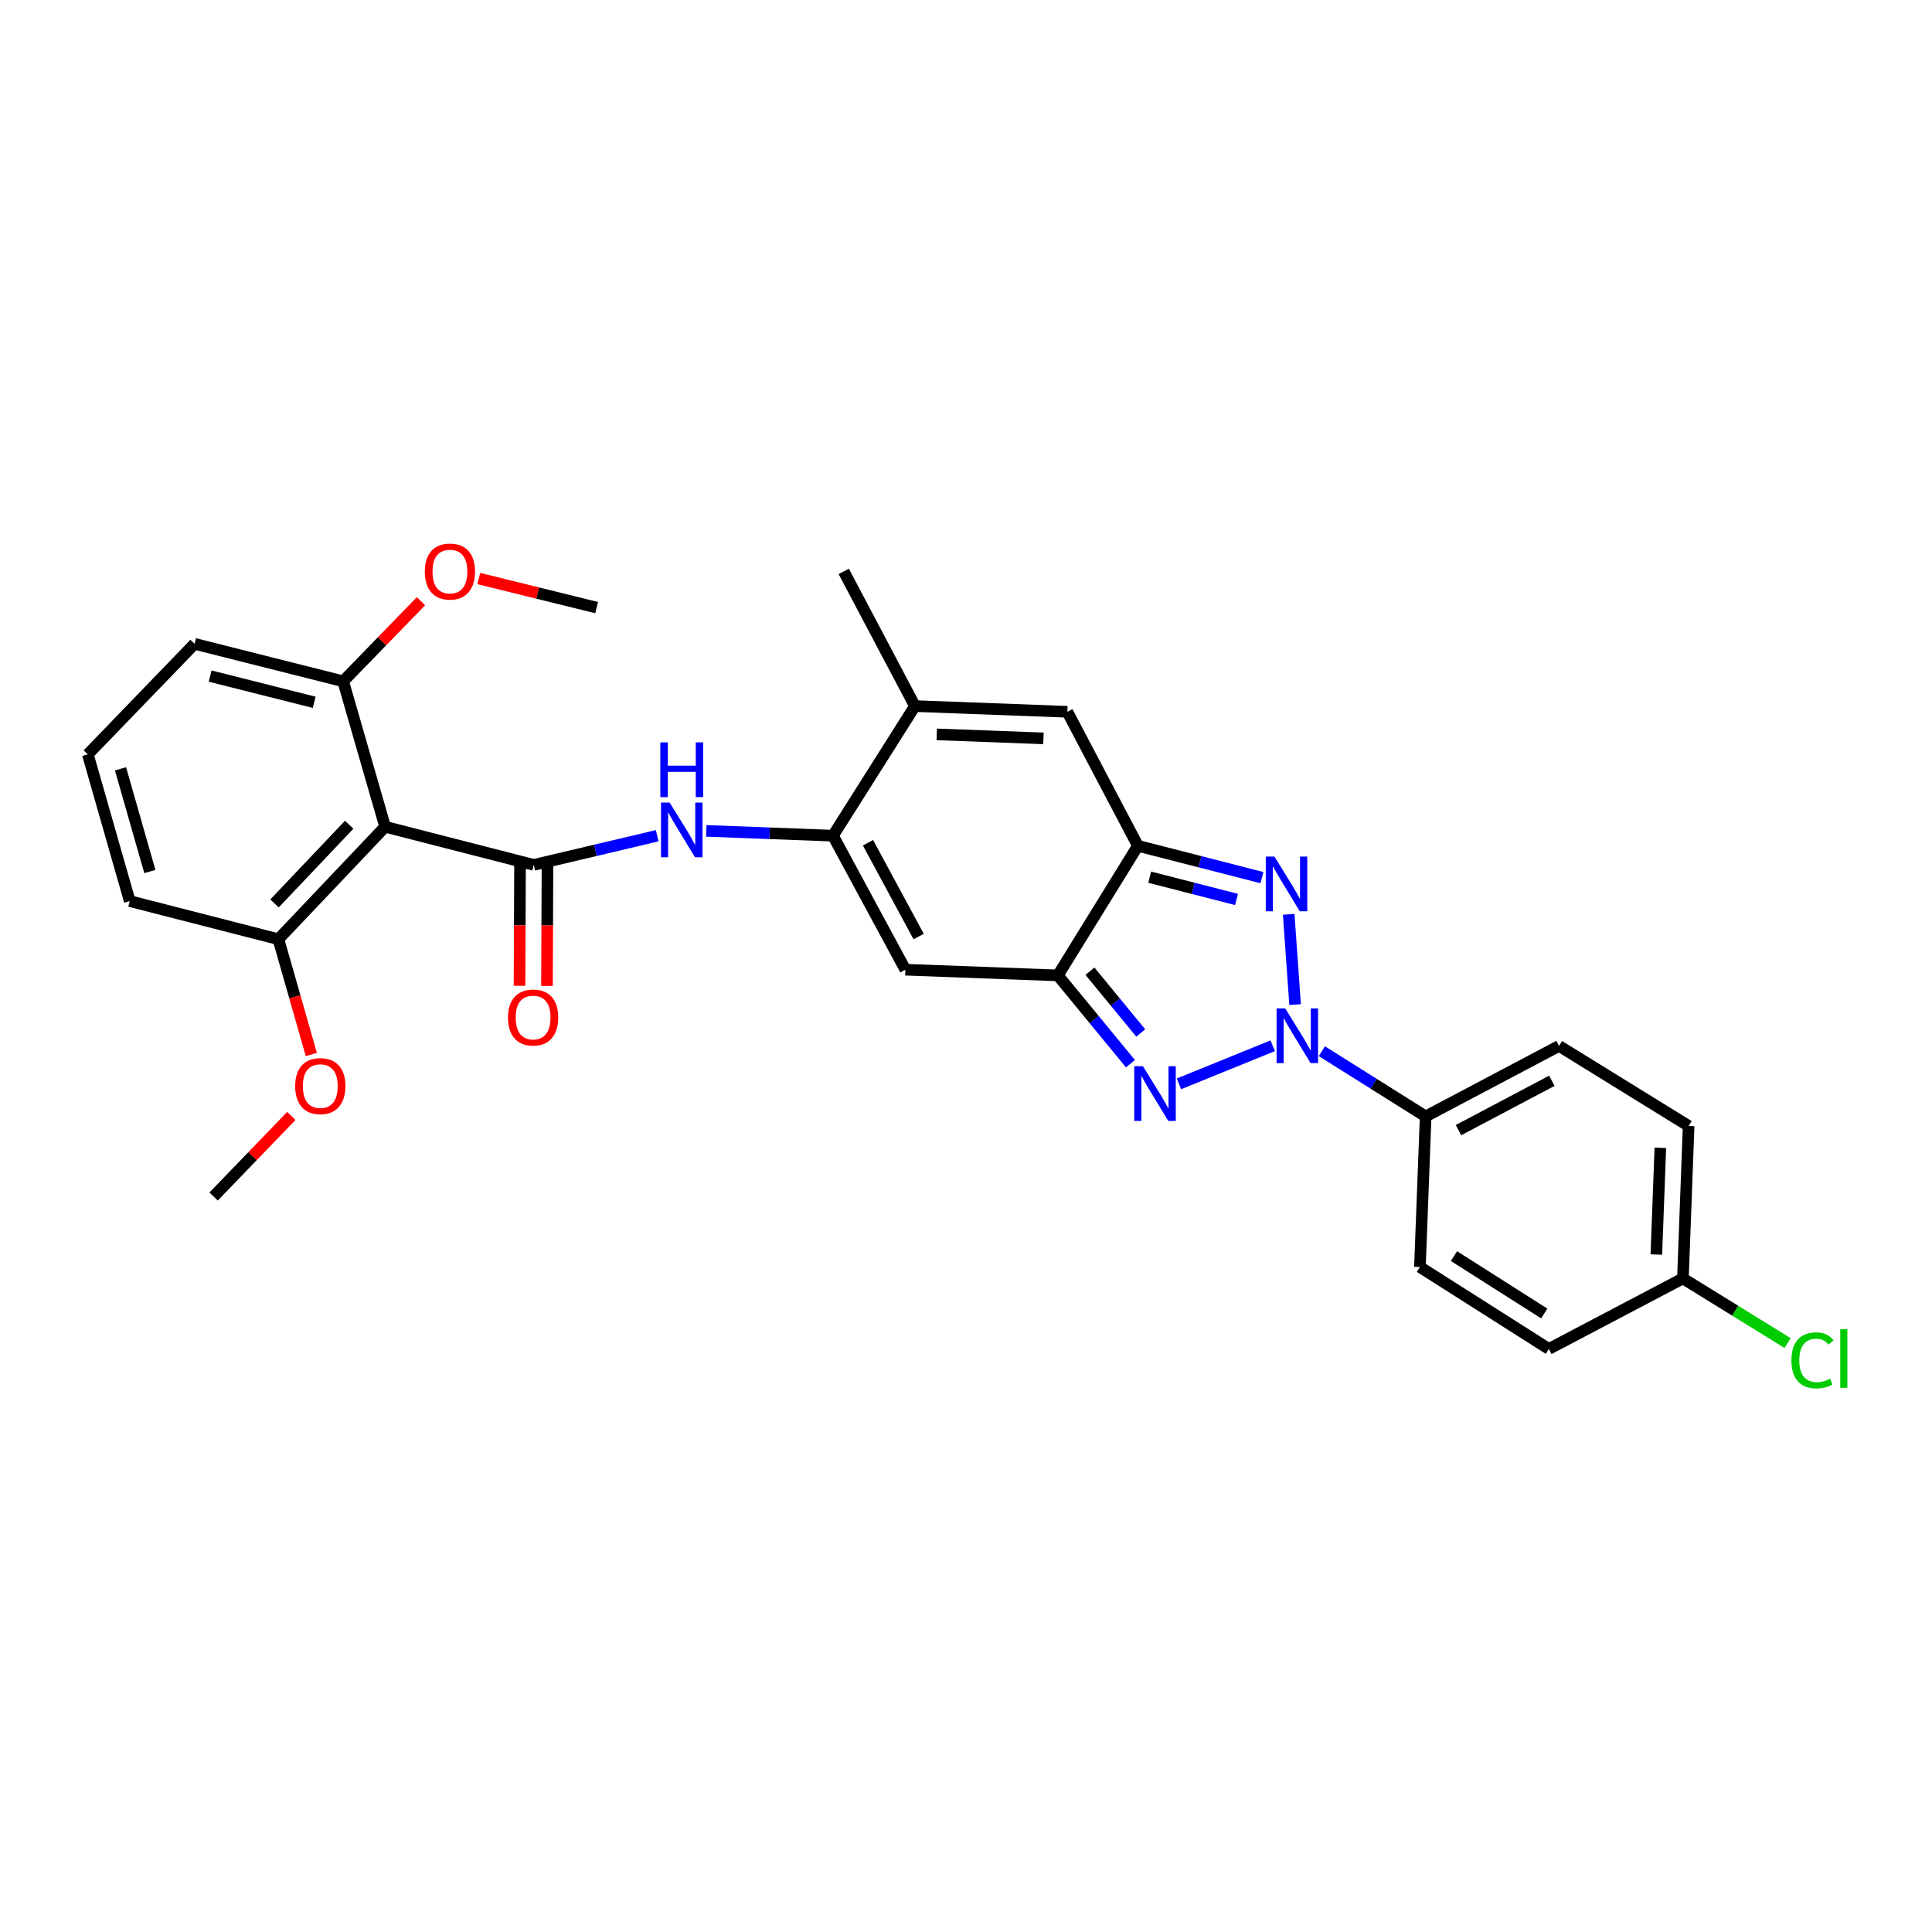 <?xml version='1.0' encoding='iso-8859-1'?>
<svg version='1.1' baseProfile='full'
              xmlns='http://www.w3.org/2000/svg'
                      xmlns:rdkit='http://www.rdkit.org/xml'
                      xmlns:xlink='http://www.w3.org/1999/xlink'
                  xml:space='preserve'
width='1000px' height='1000px' viewBox='0 0 1000 1000'>
<!-- END OF HEADER -->
<rect style='opacity:1.0;fill:#FFFFFF;stroke:none' width='1000' height='1000' x='0' y='0'> </rect>
<path class='bond-0' d='M 658.761,541.284 L 610.22,561.002' style='fill:none;fill-rule:evenodd;stroke:#0000FF;stroke-width:6px;stroke-linecap:butt;stroke-linejoin:miter;stroke-opacity:1' />
<path class='bond-1' d='M 670.343,519.984 L 667.024,473.253' style='fill:none;fill-rule:evenodd;stroke:#0000FF;stroke-width:6px;stroke-linecap:butt;stroke-linejoin:miter;stroke-opacity:1' />
<path class='bond-11' d='M 684.189,544.098 L 711.049,560.982' style='fill:none;fill-rule:evenodd;stroke:#0000FF;stroke-width:6px;stroke-linecap:butt;stroke-linejoin:miter;stroke-opacity:1' />
<path class='bond-11' d='M 711.049,560.982 L 737.909,577.866' style='fill:none;fill-rule:evenodd;stroke:#000000;stroke-width:6px;stroke-linecap:butt;stroke-linejoin:miter;stroke-opacity:1' />
<path class='bond-2' d='M 585.116,550.564 L 566.33,527.716' style='fill:none;fill-rule:evenodd;stroke:#0000FF;stroke-width:6px;stroke-linecap:butt;stroke-linejoin:miter;stroke-opacity:1' />
<path class='bond-2' d='M 566.33,527.716 L 547.543,504.869' style='fill:none;fill-rule:evenodd;stroke:#000000;stroke-width:6px;stroke-linecap:butt;stroke-linejoin:miter;stroke-opacity:1' />
<path class='bond-2' d='M 590.456,534.685 L 577.305,518.691' style='fill:none;fill-rule:evenodd;stroke:#0000FF;stroke-width:6px;stroke-linecap:butt;stroke-linejoin:miter;stroke-opacity:1' />
<path class='bond-2' d='M 577.305,518.691 L 564.154,502.698' style='fill:none;fill-rule:evenodd;stroke:#000000;stroke-width:6px;stroke-linecap:butt;stroke-linejoin:miter;stroke-opacity:1' />
<path class='bond-3' d='M 653.181,454.264 L 621.076,446.028' style='fill:none;fill-rule:evenodd;stroke:#0000FF;stroke-width:6px;stroke-linecap:butt;stroke-linejoin:miter;stroke-opacity:1' />
<path class='bond-3' d='M 621.076,446.028 L 588.971,437.793' style='fill:none;fill-rule:evenodd;stroke:#000000;stroke-width:6px;stroke-linecap:butt;stroke-linejoin:miter;stroke-opacity:1' />
<path class='bond-3' d='M 640.019,465.557 L 617.546,459.792' style='fill:none;fill-rule:evenodd;stroke:#0000FF;stroke-width:6px;stroke-linecap:butt;stroke-linejoin:miter;stroke-opacity:1' />
<path class='bond-3' d='M 617.546,459.792 L 595.072,454.027' style='fill:none;fill-rule:evenodd;stroke:#000000;stroke-width:6px;stroke-linecap:butt;stroke-linejoin:miter;stroke-opacity:1' />
<path class='bond-6' d='M 547.543,504.869 L 468.618,501.916' style='fill:none;fill-rule:evenodd;stroke:#000000;stroke-width:6px;stroke-linecap:butt;stroke-linejoin:miter;stroke-opacity:1' />
<path class='bond-29' d='M 547.543,504.869 L 588.971,437.793' style='fill:none;fill-rule:evenodd;stroke:#000000;stroke-width:6px;stroke-linecap:butt;stroke-linejoin:miter;stroke-opacity:1' />
<path class='bond-9' d='M 588.971,437.793 L 552.461,368.427' style='fill:none;fill-rule:evenodd;stroke:#000000;stroke-width:6px;stroke-linecap:butt;stroke-linejoin:miter;stroke-opacity:1' />
<path class='bond-4' d='M 276.27,447.668 L 308.218,440.122' style='fill:none;fill-rule:evenodd;stroke:#000000;stroke-width:6px;stroke-linecap:butt;stroke-linejoin:miter;stroke-opacity:1' />
<path class='bond-4' d='M 308.218,440.122 L 340.167,432.576' style='fill:none;fill-rule:evenodd;stroke:#0000FF;stroke-width:6px;stroke-linecap:butt;stroke-linejoin:miter;stroke-opacity:1' />
<path class='bond-7' d='M 276.27,447.668 L 199.334,427.933' style='fill:none;fill-rule:evenodd;stroke:#000000;stroke-width:6px;stroke-linecap:butt;stroke-linejoin:miter;stroke-opacity:1' />
<path class='bond-12' d='M 269.165,447.638 L 269.034,478.947' style='fill:none;fill-rule:evenodd;stroke:#000000;stroke-width:6px;stroke-linecap:butt;stroke-linejoin:miter;stroke-opacity:1' />
<path class='bond-12' d='M 269.034,478.947 L 268.902,510.255' style='fill:none;fill-rule:evenodd;stroke:#FF0000;stroke-width:6px;stroke-linecap:butt;stroke-linejoin:miter;stroke-opacity:1' />
<path class='bond-12' d='M 283.375,447.698 L 283.243,479.006' style='fill:none;fill-rule:evenodd;stroke:#000000;stroke-width:6px;stroke-linecap:butt;stroke-linejoin:miter;stroke-opacity:1' />
<path class='bond-12' d='M 283.243,479.006 L 283.112,510.315' style='fill:none;fill-rule:evenodd;stroke:#FF0000;stroke-width:6px;stroke-linecap:butt;stroke-linejoin:miter;stroke-opacity:1' />
<path class='bond-5' d='M 431.144,432.551 L 468.618,501.916' style='fill:none;fill-rule:evenodd;stroke:#000000;stroke-width:6px;stroke-linecap:butt;stroke-linejoin:miter;stroke-opacity:1' />
<path class='bond-5' d='M 449.267,436.202 L 475.498,484.758' style='fill:none;fill-rule:evenodd;stroke:#000000;stroke-width:6px;stroke-linecap:butt;stroke-linejoin:miter;stroke-opacity:1' />
<path class='bond-8' d='M 431.144,432.551 L 398.358,431.304' style='fill:none;fill-rule:evenodd;stroke:#000000;stroke-width:6px;stroke-linecap:butt;stroke-linejoin:miter;stroke-opacity:1' />
<path class='bond-8' d='M 398.358,431.304 L 365.573,430.058' style='fill:none;fill-rule:evenodd;stroke:#0000FF;stroke-width:6px;stroke-linecap:butt;stroke-linejoin:miter;stroke-opacity:1' />
<path class='bond-31' d='M 431.144,432.551 L 473.559,365.467' style='fill:none;fill-rule:evenodd;stroke:#000000;stroke-width:6px;stroke-linecap:butt;stroke-linejoin:miter;stroke-opacity:1' />
<path class='bond-13' d='M 199.334,427.933 L 144.099,486.136' style='fill:none;fill-rule:evenodd;stroke:#000000;stroke-width:6px;stroke-linecap:butt;stroke-linejoin:miter;stroke-opacity:1' />
<path class='bond-13' d='M 180.742,426.882 L 142.078,467.624' style='fill:none;fill-rule:evenodd;stroke:#000000;stroke-width:6px;stroke-linecap:butt;stroke-linejoin:miter;stroke-opacity:1' />
<path class='bond-14' d='M 199.334,427.933 L 177.625,352.639' style='fill:none;fill-rule:evenodd;stroke:#000000;stroke-width:6px;stroke-linecap:butt;stroke-linejoin:miter;stroke-opacity:1' />
<path class='bond-10' d='M 552.461,368.427 L 473.559,365.467' style='fill:none;fill-rule:evenodd;stroke:#000000;stroke-width:6px;stroke-linecap:butt;stroke-linejoin:miter;stroke-opacity:1' />
<path class='bond-10' d='M 540.093,382.183 L 484.862,380.11' style='fill:none;fill-rule:evenodd;stroke:#000000;stroke-width:6px;stroke-linecap:butt;stroke-linejoin:miter;stroke-opacity:1' />
<path class='bond-23' d='M 473.559,365.467 L 436.718,295.754' style='fill:none;fill-rule:evenodd;stroke:#000000;stroke-width:6px;stroke-linecap:butt;stroke-linejoin:miter;stroke-opacity:1' />
<path class='bond-15' d='M 737.909,577.866 L 806.951,541.371' style='fill:none;fill-rule:evenodd;stroke:#000000;stroke-width:6px;stroke-linecap:butt;stroke-linejoin:miter;stroke-opacity:1' />
<path class='bond-15' d='M 754.906,584.954 L 803.235,559.408' style='fill:none;fill-rule:evenodd;stroke:#000000;stroke-width:6px;stroke-linecap:butt;stroke-linejoin:miter;stroke-opacity:1' />
<path class='bond-16' d='M 737.909,577.866 L 734.949,655.796' style='fill:none;fill-rule:evenodd;stroke:#000000;stroke-width:6px;stroke-linecap:butt;stroke-linejoin:miter;stroke-opacity:1' />
<path class='bond-22' d='M 144.099,486.136 L 152.616,515.963' style='fill:none;fill-rule:evenodd;stroke:#000000;stroke-width:6px;stroke-linecap:butt;stroke-linejoin:miter;stroke-opacity:1' />
<path class='bond-22' d='M 152.616,515.963 L 161.132,545.791' style='fill:none;fill-rule:evenodd;stroke:#FF0000;stroke-width:6px;stroke-linecap:butt;stroke-linejoin:miter;stroke-opacity:1' />
<path class='bond-25' d='M 144.099,486.136 L 67.155,466.401' style='fill:none;fill-rule:evenodd;stroke:#000000;stroke-width:6px;stroke-linecap:butt;stroke-linejoin:miter;stroke-opacity:1' />
<path class='bond-21' d='M 177.625,352.639 L 197.76,331.909' style='fill:none;fill-rule:evenodd;stroke:#000000;stroke-width:6px;stroke-linecap:butt;stroke-linejoin:miter;stroke-opacity:1' />
<path class='bond-21' d='M 197.76,331.909 L 217.894,311.18' style='fill:none;fill-rule:evenodd;stroke:#FF0000;stroke-width:6px;stroke-linecap:butt;stroke-linejoin:miter;stroke-opacity:1' />
<path class='bond-26' d='M 177.625,352.639 L 100.705,333.251' style='fill:none;fill-rule:evenodd;stroke:#000000;stroke-width:6px;stroke-linecap:butt;stroke-linejoin:miter;stroke-opacity:1' />
<path class='bond-26' d='M 162.615,363.509 L 108.77,349.938' style='fill:none;fill-rule:evenodd;stroke:#000000;stroke-width:6px;stroke-linecap:butt;stroke-linejoin:miter;stroke-opacity:1' />
<path class='bond-19' d='M 806.951,541.371 L 874.035,582.799' style='fill:none;fill-rule:evenodd;stroke:#000000;stroke-width:6px;stroke-linecap:butt;stroke-linejoin:miter;stroke-opacity:1' />
<path class='bond-18' d='M 734.949,655.796 L 801.685,698.211' style='fill:none;fill-rule:evenodd;stroke:#000000;stroke-width:6px;stroke-linecap:butt;stroke-linejoin:miter;stroke-opacity:1' />
<path class='bond-18' d='M 752.581,650.166 L 799.297,679.857' style='fill:none;fill-rule:evenodd;stroke:#000000;stroke-width:6px;stroke-linecap:butt;stroke-linejoin:miter;stroke-opacity:1' />
<path class='bond-17' d='M 871.075,661.709 L 801.685,698.211' style='fill:none;fill-rule:evenodd;stroke:#000000;stroke-width:6px;stroke-linecap:butt;stroke-linejoin:miter;stroke-opacity:1' />
<path class='bond-20' d='M 871.075,661.709 L 898.167,678.442' style='fill:none;fill-rule:evenodd;stroke:#000000;stroke-width:6px;stroke-linecap:butt;stroke-linejoin:miter;stroke-opacity:1' />
<path class='bond-20' d='M 898.167,678.442 L 925.26,695.175' style='fill:none;fill-rule:evenodd;stroke:#00CC00;stroke-width:6px;stroke-linecap:butt;stroke-linejoin:miter;stroke-opacity:1' />
<path class='bond-30' d='M 871.075,661.709 L 874.035,582.799' style='fill:none;fill-rule:evenodd;stroke:#000000;stroke-width:6px;stroke-linecap:butt;stroke-linejoin:miter;stroke-opacity:1' />
<path class='bond-30' d='M 857.319,649.34 L 859.391,594.103' style='fill:none;fill-rule:evenodd;stroke:#000000;stroke-width:6px;stroke-linecap:butt;stroke-linejoin:miter;stroke-opacity:1' />
<path class='bond-27' d='M 247.832,299.446 L 278.329,306.974' style='fill:none;fill-rule:evenodd;stroke:#FF0000;stroke-width:6px;stroke-linecap:butt;stroke-linejoin:miter;stroke-opacity:1' />
<path class='bond-27' d='M 278.329,306.974 L 308.825,314.503' style='fill:none;fill-rule:evenodd;stroke:#000000;stroke-width:6px;stroke-linecap:butt;stroke-linejoin:miter;stroke-opacity:1' />
<path class='bond-28' d='M 150.796,577.615 L 130.681,598.459' style='fill:none;fill-rule:evenodd;stroke:#FF0000;stroke-width:6px;stroke-linecap:butt;stroke-linejoin:miter;stroke-opacity:1' />
<path class='bond-28' d='M 130.681,598.459 L 110.565,619.302' style='fill:none;fill-rule:evenodd;stroke:#000000;stroke-width:6px;stroke-linecap:butt;stroke-linejoin:miter;stroke-opacity:1' />
<path class='bond-24' d='M 45.455,390.452 L 100.705,333.251' style='fill:none;fill-rule:evenodd;stroke:#000000;stroke-width:6px;stroke-linecap:butt;stroke-linejoin:miter;stroke-opacity:1' />
<path class='bond-32' d='M 45.455,390.452 L 67.155,466.401' style='fill:none;fill-rule:evenodd;stroke:#000000;stroke-width:6px;stroke-linecap:butt;stroke-linejoin:miter;stroke-opacity:1' />
<path class='bond-32' d='M 62.372,397.94 L 77.563,451.105' style='fill:none;fill-rule:evenodd;stroke:#000000;stroke-width:6px;stroke-linecap:butt;stroke-linejoin:miter;stroke-opacity:1' />
<path  class='atom-0' d='M 665.228 521.954
L 674.508 536.954
Q 675.428 538.434, 676.908 541.114
Q 678.388 543.794, 678.468 543.954
L 678.468 521.954
L 682.228 521.954
L 682.228 550.274
L 678.348 550.274
L 668.388 533.874
Q 667.228 531.954, 665.988 529.754
Q 664.788 527.554, 664.428 526.874
L 664.428 550.274
L 660.748 550.274
L 660.748 521.954
L 665.228 521.954
' fill='#0000FF'/>
<path  class='atom-1' d='M 591.576 551.872
L 600.856 566.872
Q 601.776 568.352, 603.256 571.032
Q 604.736 573.712, 604.816 573.872
L 604.816 551.872
L 608.576 551.872
L 608.576 580.192
L 604.696 580.192
L 594.736 563.792
Q 593.576 561.872, 592.336 559.672
Q 591.136 557.472, 590.776 556.792
L 590.776 580.192
L 587.096 580.192
L 587.096 551.872
L 591.576 551.872
' fill='#0000FF'/>
<path  class='atom-2' d='M 659.647 443.368
L 668.927 458.368
Q 669.847 459.848, 671.327 462.528
Q 672.807 465.208, 672.887 465.368
L 672.887 443.368
L 676.647 443.368
L 676.647 471.688
L 672.767 471.688
L 662.807 455.288
Q 661.647 453.368, 660.407 451.168
Q 659.207 448.968, 658.847 448.288
L 658.847 471.688
L 655.167 471.688
L 655.167 443.368
L 659.647 443.368
' fill='#0000FF'/>
<path  class='atom-9' d='M 346.614 415.415
L 355.894 430.415
Q 356.814 431.895, 358.294 434.575
Q 359.774 437.255, 359.854 437.415
L 359.854 415.415
L 363.614 415.415
L 363.614 443.735
L 359.734 443.735
L 349.774 427.335
Q 348.614 425.415, 347.374 423.215
Q 346.174 421.015, 345.814 420.335
L 345.814 443.735
L 342.134 443.735
L 342.134 415.415
L 346.614 415.415
' fill='#0000FF'/>
<path  class='atom-9' d='M 341.794 384.263
L 345.634 384.263
L 345.634 396.303
L 360.114 396.303
L 360.114 384.263
L 363.954 384.263
L 363.954 412.583
L 360.114 412.583
L 360.114 399.503
L 345.634 399.503
L 345.634 412.583
L 341.794 412.583
L 341.794 384.263
' fill='#0000FF'/>
<path  class='atom-13' d='M 262.939 526.658
Q 262.939 519.858, 266.299 516.058
Q 269.659 512.258, 275.939 512.258
Q 282.219 512.258, 285.579 516.058
Q 288.939 519.858, 288.939 526.658
Q 288.939 533.538, 285.539 537.458
Q 282.139 541.338, 275.939 541.338
Q 269.699 541.338, 266.299 537.458
Q 262.939 533.578, 262.939 526.658
M 275.939 538.138
Q 280.259 538.138, 282.579 535.258
Q 284.939 532.338, 284.939 526.658
Q 284.939 521.098, 282.579 518.298
Q 280.259 515.458, 275.939 515.458
Q 271.619 515.458, 269.259 518.258
Q 266.939 521.058, 266.939 526.658
Q 266.939 532.378, 269.259 535.258
Q 271.619 538.138, 275.939 538.138
' fill='#FF0000'/>
<path  class='atom-21' d='M 927.231 704.117
Q 927.231 697.077, 930.511 693.397
Q 933.831 689.677, 940.111 689.677
Q 945.951 689.677, 949.071 693.797
L 946.431 695.957
Q 944.151 692.957, 940.111 692.957
Q 935.831 692.957, 933.551 695.837
Q 931.311 698.677, 931.311 704.117
Q 931.311 709.717, 933.631 712.597
Q 935.991 715.477, 940.551 715.477
Q 943.671 715.477, 947.311 713.597
L 948.431 716.597
Q 946.951 717.557, 944.711 718.117
Q 942.471 718.677, 939.991 718.677
Q 933.831 718.677, 930.511 714.917
Q 927.231 711.157, 927.231 704.117
' fill='#00CC00'/>
<path  class='atom-21' d='M 952.511 687.957
L 956.191 687.957
L 956.191 718.317
L 952.511 718.317
L 952.511 687.957
' fill='#00CC00'/>
<path  class='atom-22' d='M 219.876 295.834
Q 219.876 289.034, 223.236 285.234
Q 226.596 281.434, 232.876 281.434
Q 239.156 281.434, 242.516 285.234
Q 245.876 289.034, 245.876 295.834
Q 245.876 302.714, 242.476 306.634
Q 239.076 310.514, 232.876 310.514
Q 226.636 310.514, 223.236 306.634
Q 219.876 302.754, 219.876 295.834
M 232.876 307.314
Q 237.196 307.314, 239.516 304.434
Q 241.876 301.514, 241.876 295.834
Q 241.876 290.274, 239.516 287.474
Q 237.196 284.634, 232.876 284.634
Q 228.556 284.634, 226.196 287.434
Q 223.876 290.234, 223.876 295.834
Q 223.876 301.554, 226.196 304.434
Q 228.556 307.314, 232.876 307.314
' fill='#FF0000'/>
<path  class='atom-23' d='M 152.784 562.165
Q 152.784 555.365, 156.144 551.565
Q 159.504 547.765, 165.784 547.765
Q 172.064 547.765, 175.424 551.565
Q 178.784 555.365, 178.784 562.165
Q 178.784 569.045, 175.384 572.965
Q 171.984 576.845, 165.784 576.845
Q 159.544 576.845, 156.144 572.965
Q 152.784 569.085, 152.784 562.165
M 165.784 573.645
Q 170.104 573.645, 172.424 570.765
Q 174.784 567.845, 174.784 562.165
Q 174.784 556.605, 172.424 553.805
Q 170.104 550.965, 165.784 550.965
Q 161.464 550.965, 159.104 553.765
Q 156.784 556.565, 156.784 562.165
Q 156.784 567.885, 159.104 570.765
Q 161.464 573.645, 165.784 573.645
' fill='#FF0000'/>
</svg>
